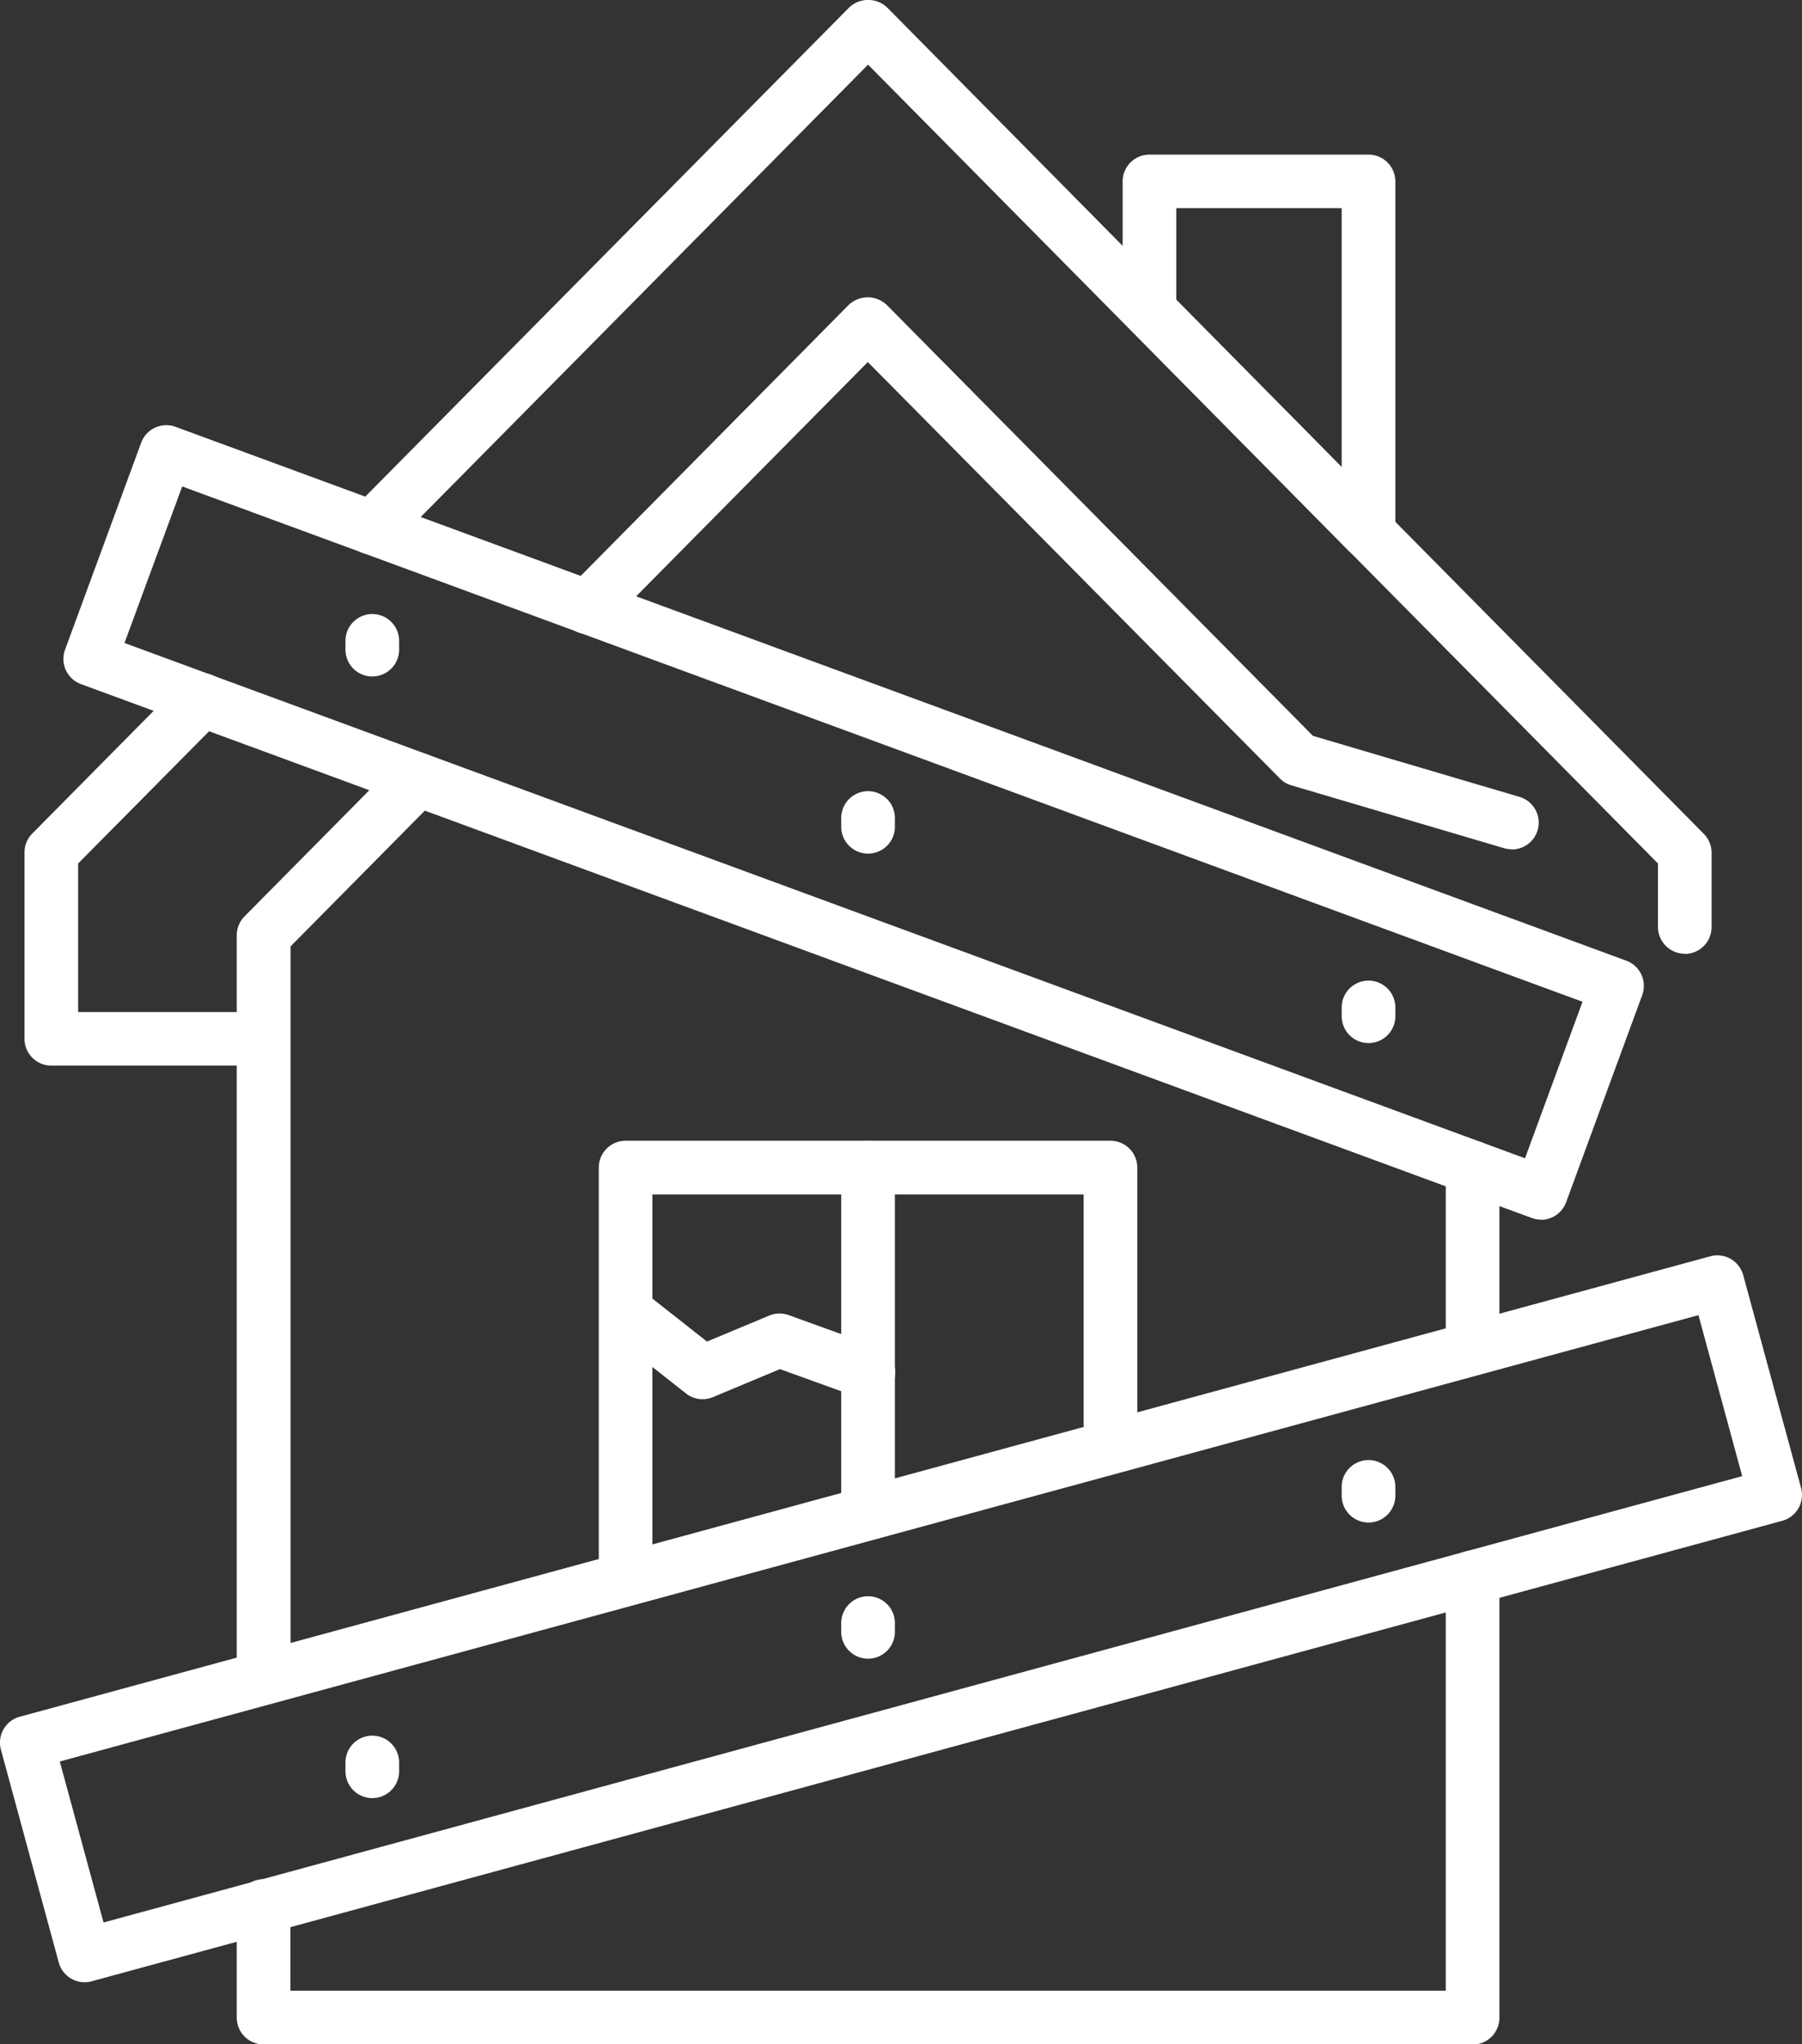 <svg xmlns="http://www.w3.org/2000/svg" xmlns:xlink="http://www.w3.org/1999/xlink" width="37.609" height="42.656" viewBox="0 0 37.609 42.656">
  <rect x="0" y="0" width="37.609" height="42.656" fill="#333333" stroke="none"/>
  <defs>
    <clipPath id="clip-path">
      <rect id="Rechteck_75" data-name="Rechteck 75" width="37.609" height="42.656" fill="#fff"/>
    </clipPath>
  </defs>
  <g id="Gruppe_129" data-name="Gruppe 129" clip-path="url(#clip-path)">
    <path id="Pfad_289" data-name="Pfad 289" d="M18.209,75.946a.56.56,0,0,1-.56-.56V59.9a.561.561,0,0,1,.162-.394l3.215-3.249a.56.56,0,1,1,.8.788l-3.053,3.086V75.386a.56.56,0,0,1-.56.56" transform="translate(-12.708 -40.385)" fill="#fff"/>
    <path id="Pfad_290" data-name="Pfad 290" d="M108.335,89.915a.56.56,0,0,1-.56-.56v-3.78a.56.56,0,1,1,1.12,0v3.78a.56.56,0,0,1-.56.56" transform="translate(-77.601 -61.213)" fill="#fff"/>
    <path id="Pfad_291" data-name="Pfad 291" d="M43.442,125.856H18.209a.56.56,0,0,1-.56-.56v-2.327a.56.56,0,0,1,1.12,0v1.767H42.882V116.11a.56.56,0,1,1,1.12,0V125.3a.56.56,0,0,1-.56.56" transform="translate(-12.708 -83.199)" fill="#fff"/>
    <path id="Pfad_292" data-name="Pfad 292" d="M61.663,33.676a.559.559,0,0,1-.159-.023l-4.437-1.311a.556.556,0,0,1-.239-.143l-8.6-8.689-5.449,5.509a.56.56,0,1,1-.8-.787l5.847-5.911a.577.577,0,0,1,.8,0l8.892,8.989,4.3,1.27a.56.56,0,0,1-.158,1.1" transform="translate(-30.116 -15.956)" fill="#fff"/>
    <path id="Pfad_293" data-name="Pfad 293" d="M53.706,19.9a.56.56,0,0,1-.56-.56V18.017L46.73,11.53l-.025-.024L36.66,1.349,26.712,11.406a.56.56,0,1,1-.8-.787L36.262.16a.576.576,0,0,1,.8,0L47.478,10.7l.025.024,6.6,6.675a.56.56,0,0,1,.162.394v1.551a.56.56,0,0,1-.56.56" transform="translate(-18.543)" fill="#fff"/>
    <path id="Pfad_294" data-name="Pfad 294" d="M6.814,58.361H2.384a.56.56,0,0,1-.56-.56V53.914a.56.56,0,0,1,.162-.394l3.146-3.18a.56.56,0,1,1,.8.787L2.944,54.144v3.1H6.814a.56.56,0,1,1,0,1.12" transform="translate(-1.313 -36.127)" fill="#fff"/>
    <path id="Pfad_295" data-name="Pfad 295" d="M88.819,19.992a.564.564,0,0,1-.4-.166L83.849,15.2a.561.561,0,0,1-.162-.394v-2.7a.56.56,0,0,1,.56-.56h4.572a.56.56,0,0,1,.56.56v7.318a.56.56,0,0,1-.56.56m-4.012-5.412,3.452,3.491v-5.4H84.807Z" transform="translate(-60.257 -8.32)" fill="#fff"/>
    <path id="Pfad_296" data-name="Pfad 296" d="M1.766,108.726a.56.56,0,0,1-.54-.413L.019,103.873a.56.56,0,0,1,.393-.687l35.282-9.607a.56.56,0,0,1,.688.393l1.207,4.439a.56.56,0,0,1-.393.687L1.914,108.706a.562.562,0,0,1-.147.02m-.519-4.606.913,3.359,34.2-9.313-.913-3.359Z" transform="translate(0 -67.366)" fill="#fff"/>
    <path id="Pfad_297" data-name="Pfad 297" d="M35.562,48.263a.558.558,0,0,1-.193-.035L5.092,37.089a.56.56,0,0,1-.332-.719l1.588-4.317a.56.56,0,0,1,.719-.332L37.344,42.86a.56.56,0,0,1,.332.719L36.088,47.9a.561.561,0,0,1-.526.367M6,36.231,35.23,46.983l1.2-3.266L7.205,32.965Z" transform="translate(-3.402 -22.815)" fill="#fff"/>
    <path id="Pfad_298" data-name="Pfad 298" d="M63.272,93.346a.56.56,0,0,1-.56-.56V85.575a.56.56,0,1,1,1.12,0v7.211a.56.56,0,0,1-.56.56" transform="translate(-45.155 -61.213)" fill="#fff"/>
    <path id="Pfad_299" data-name="Pfad 299" d="M45.2,94.684a.56.56,0,0,1-.56-.56V85.575a.56.56,0,0,1,.56-.56H55.319a.56.56,0,0,1,.56.56v5.344a.56.56,0,1,1-1.12,0V86.135h-9v7.989a.56.56,0,0,1-.56.56" transform="translate(-32.143 -61.213)" fill="#fff"/>
    <path id="Pfad_300" data-name="Pfad 300" d="M50.26,98.156a.558.558,0,0,1-.19-.034l-1.648-.595-1.4.585a.56.56,0,0,1-.562-.077l-1.6-1.262a.56.56,0,0,1,.693-.88l1.345,1.059,1.3-.542a.559.559,0,0,1,.406-.01l1.852.669a.56.56,0,0,1-.19,1.087" transform="translate(-32.143 -68.96)" fill="#fff"/>
    <path id="Pfad_301" data-name="Pfad 301" d="M26.314,130.656a.56.56,0,0,1-.56-.56v-.183a.56.56,0,0,1,1.12,0v.183a.56.56,0,0,1-.56.56" transform="translate(-18.544 -93.138)" fill="#fff"/>
    <path id="Pfad_302" data-name="Pfad 302" d="M63.272,120.267a.56.56,0,0,1-.56-.56v-.183a.56.56,0,1,1,1.12,0v.183a.56.56,0,0,1-.56.56" transform="translate(-45.155 -85.658)" fill="#fff"/>
    <path id="Pfad_303" data-name="Pfad 303" d="M100.576,110.119a.56.56,0,0,1-.56-.56v-.183a.56.56,0,0,1,1.12,0v.183a.56.56,0,0,1-.56.56" transform="translate(-72.014 -78.351)" fill="#fff"/>
    <path id="Pfad_304" data-name="Pfad 304" d="M100.576,74.386a.56.56,0,0,1-.56-.56v-.183a.56.56,0,1,1,1.12,0v.183a.56.56,0,0,1-.56.56" transform="translate(-72.014 -52.622)" fill="#fff"/>
    <path id="Pfad_305" data-name="Pfad 305" d="M63.27,60.266a.56.56,0,0,1-.56-.56v-.183a.56.56,0,1,1,1.12,0v.183a.56.56,0,0,1-.56.56" transform="translate(-45.153 -42.455)" fill="#fff"/>
    <path id="Pfad_306" data-name="Pfad 306" d="M26.314,47.066a.56.56,0,0,1-.56-.56v-.183a.56.56,0,1,1,1.12,0v.183a.56.56,0,0,1-.56.56" transform="translate(-18.544 -32.951)" fill="#fff"/>
  </g>
</svg>
